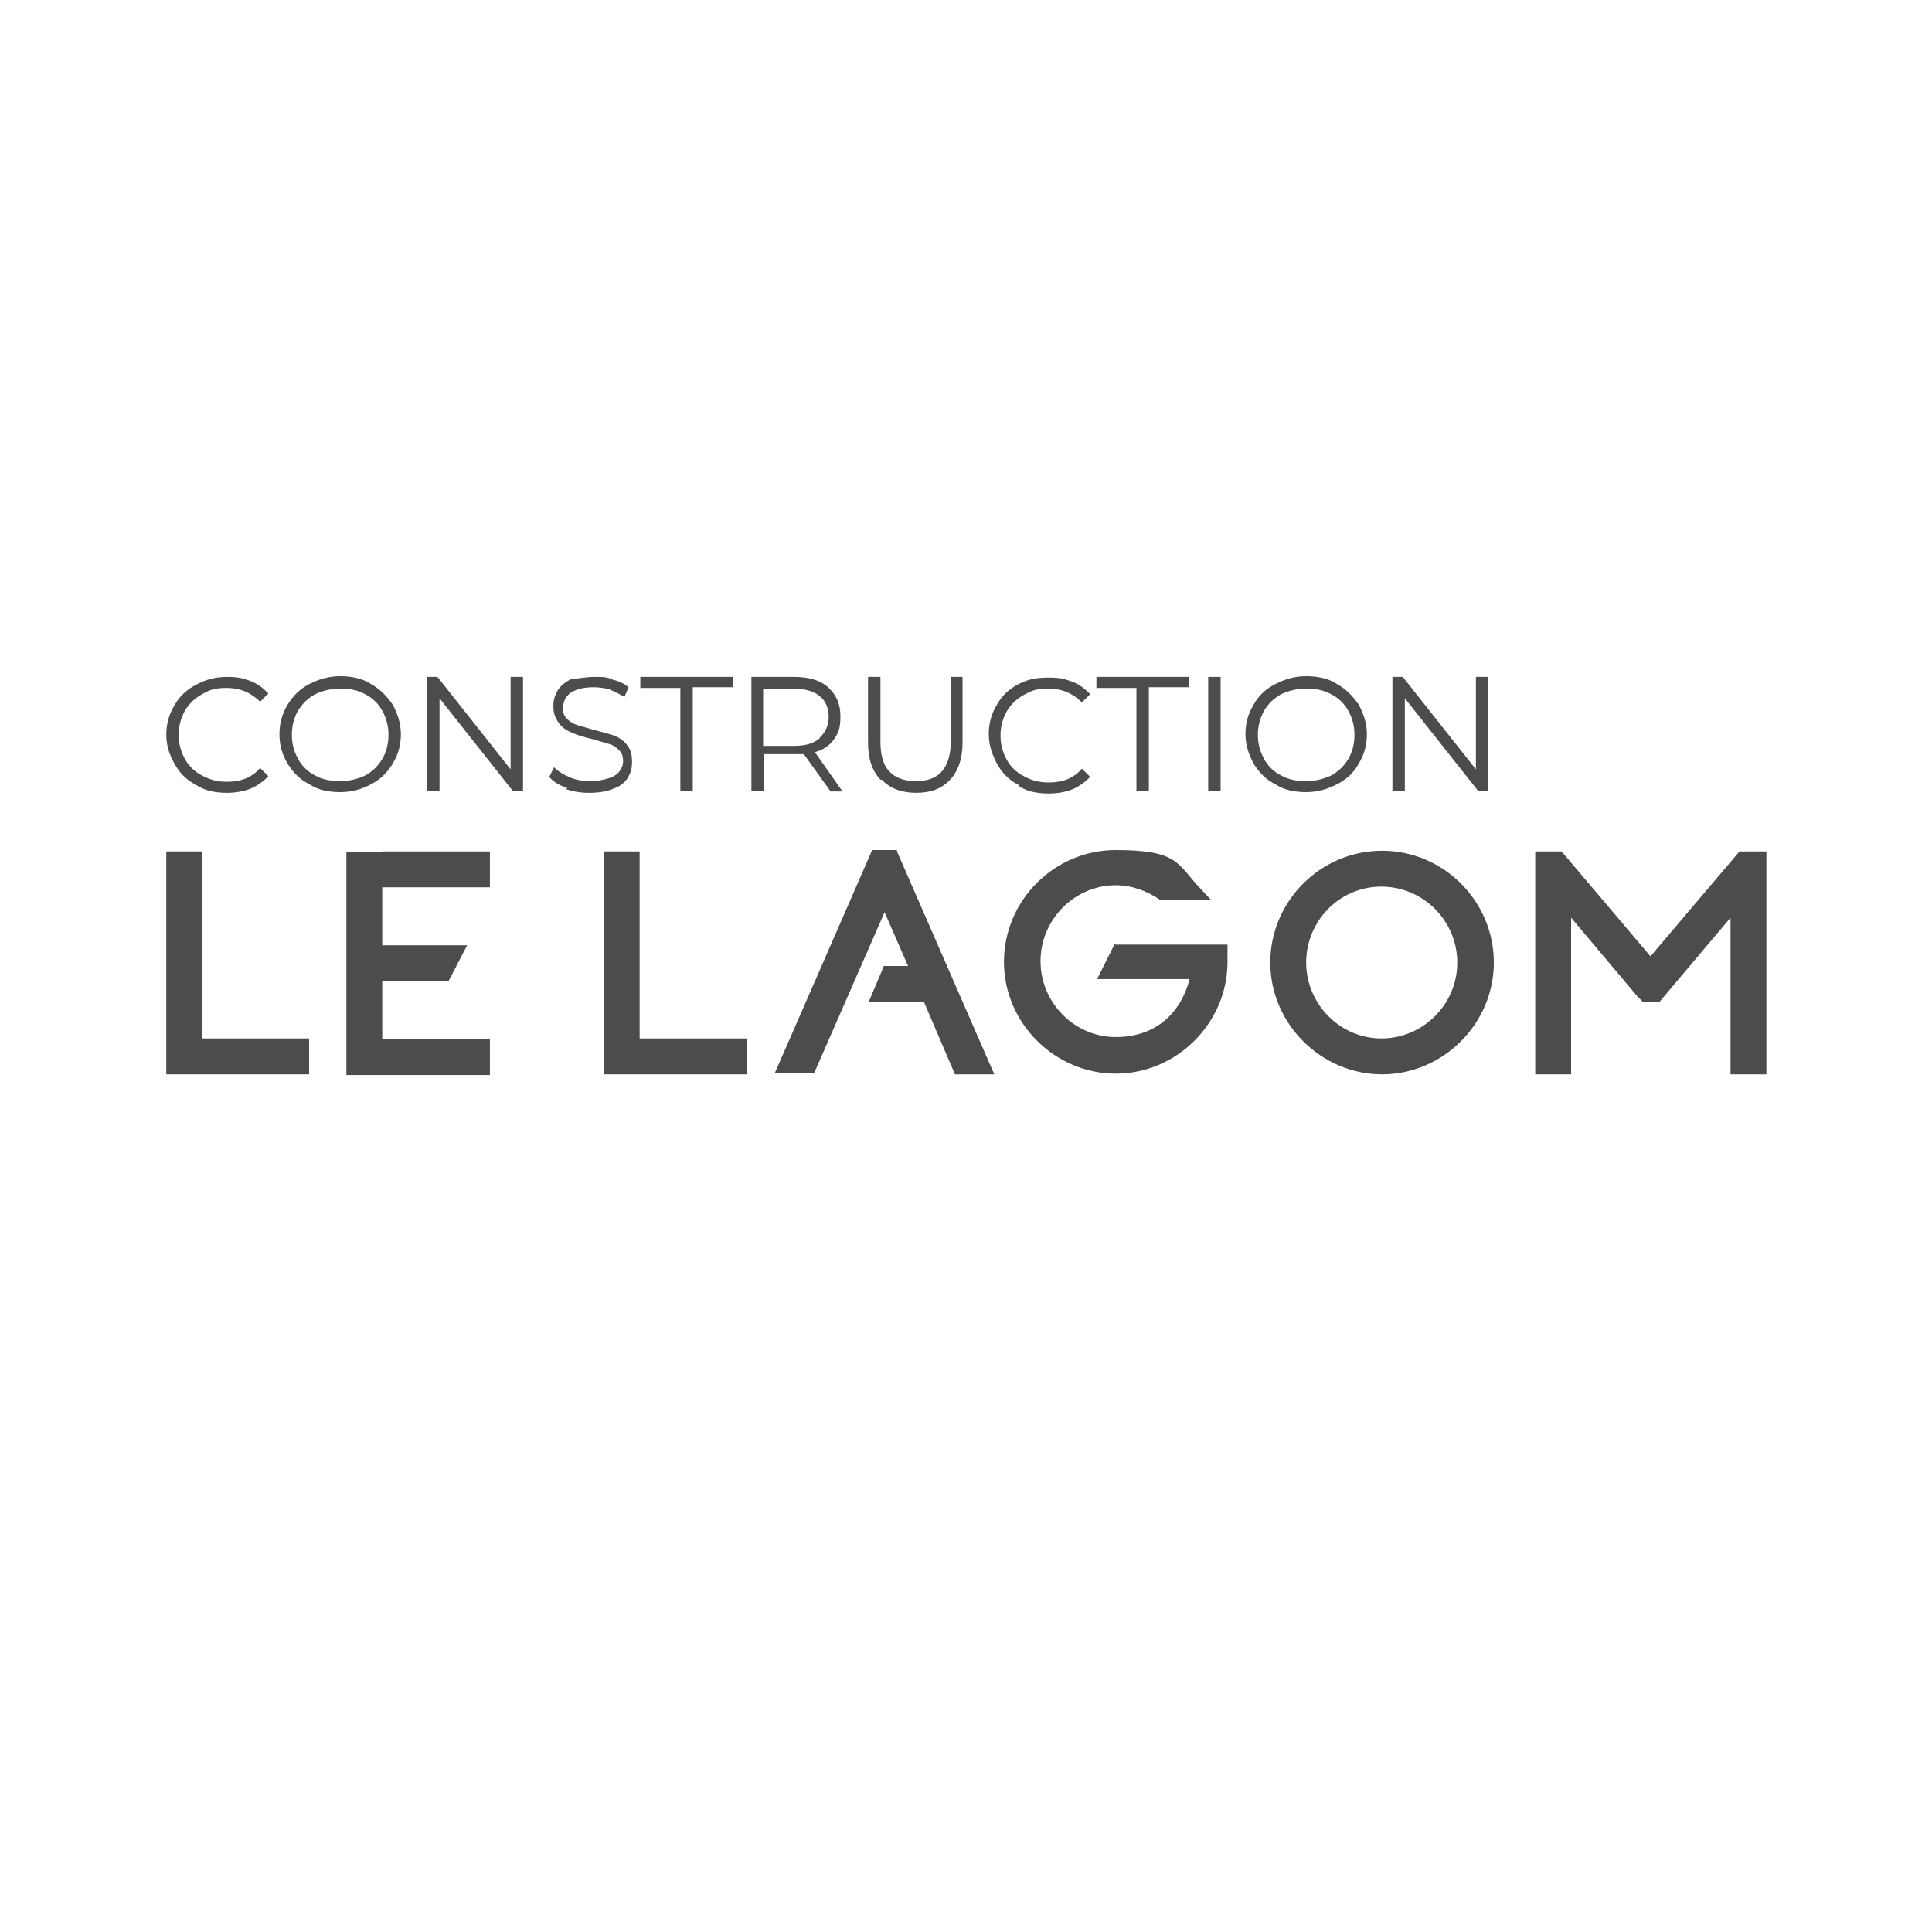 <?xml version="1.0" encoding="UTF-8"?>
<svg id="Layer_1" data-name="Layer 1" xmlns="http://www.w3.org/2000/svg" width="280" height="280" version="1.1" viewBox="0 0 280 280">
  <defs>
    <style>
      .cls-1 {
        fill: #4c4c4c;
        stroke-width: 0px;
      }
    </style>
  </defs>
  <g>
    <path class="cls-1" d="M29.2,150.5h15.6v5.2h-20.7v-32.3h5.2v27.2h-.1Z"/>
    <path class="cls-1" d="M55.4,123.4h15.6v5.2h-15.6v8.4h12.3l-2.7,5.2h-9.6v8.4h15.6v5.2h-20.8v-32.3h5.3-.1Z"/>
    <path class="cls-1" d="M92.7,150.5h15.6v5.2h-20.8v-32.3h5.2v27.2h0,0Z"/>
    <path class="cls-1" d="M130,123.4l14.1,32.3h-5.7l-4.5-10.5h-8l2.2-5.2h3.5l-3.4-7.8-10.2,23.3h-5.7l14.1-32.3h3.6v.2Z"/>
    <path class="cls-1" d="M161.7,136.9h16.2v2.5c0,8.9-7.4,16.2-16.2,16.2s-16.2-7.3-16.2-16.2,7.3-16.2,16.2-16.2,8.9,1.9,12,5.3l1.8,1.9h-7.4c-1.9-1.3-4.1-2.1-6.4-2.1-6,0-10.9,5-10.9,11s4.9,11,10.9,11,9.5-3.7,10.7-8.4h-13.4l2.6-5.2h0v.2Z"/>
    <path class="cls-1" d="M216.5,139.5c0,8.9-7.4,16.2-16.2,16.2s-16.2-7.3-16.2-16.2,7.3-16.2,16.2-16.2,16.2,7.3,16.2,16.2ZM211.2,139.5c0-6-4.9-11-11-11s-10.9,5-10.9,11,4.9,11,10.9,11,11-4.9,11-11Z"/>
    <path class="cls-1" d="M256,123.4v32.3h-5.2v-22.7l-10.3,12.2h-2.4l-.8-.8-9.6-11.4v22.7h-5.2v-32.3h3.8l.7.8,12.2,14.4,12.9-15.2h3.9Z"/>
  </g>
  <g>
    <path class="cls-1" d="M28.3,113.7c-1.3-.7-2.3-1.7-3-3-.7-1.2-1.2-2.6-1.2-4.2s.4-3,1.2-4.3c.7-1.3,1.8-2.3,3.2-3,1.3-.7,2.7-1.1,4.4-1.1s2.3.2,3.4.6c1.1.4,1.9,1.1,2.6,1.8l-1.2,1.2c-1.3-1.3-2.9-2-4.8-2s-2.5.3-3.6.9-1.9,1.4-2.5,2.4c-.6,1.1-.9,2.2-.9,3.5s.3,2.4.9,3.5,1.5,1.9,2.5,2.4c1.1.6,2.2.9,3.6.9,2,0,3.6-.6,4.8-2l1.2,1.2c-.7.7-1.6,1.4-2.6,1.8s-2.2.6-3.4.6c-1.7,0-3.2-.3-4.4-1.1h-.2Z"/>
    <path class="cls-1" d="M44.9,113.7c-1.4-.7-2.4-1.7-3.2-3s-1.2-2.7-1.2-4.3.4-3,1.2-4.3,1.8-2.3,3.2-3,2.8-1.1,4.4-1.1,3.2.3,4.4,1.1c1.3.7,2.3,1.7,3.2,3,.7,1.3,1.2,2.7,1.2,4.3s-.4,3-1.2,4.3-1.8,2.3-3.2,3c-1.3.7-2.8,1.1-4.4,1.1s-3.2-.3-4.4-1.1ZM52.9,112.4c1.1-.6,1.9-1.4,2.5-2.4s.9-2.2.9-3.5-.3-2.4-.9-3.5-1.5-1.9-2.5-2.4c-1.1-.6-2.2-.8-3.6-.8s-2.5.3-3.6.8c-1.1.6-1.9,1.4-2.5,2.4s-.9,2.2-.9,3.5.3,2.4.9,3.5,1.5,1.9,2.5,2.4c1.1.6,2.2.8,3.6.8s2.5-.3,3.6-.8Z"/>
    <path class="cls-1" d="M75.8,98.1v16.5h-1.5l-10.6-13.4v13.4h-1.8v-16.5h1.5l10.6,13.4v-13.4s1.8,0,1.8,0Z"/>
    <path class="cls-1" d="M82.2,114.2c-1.2-.4-2-.9-2.6-1.6l.7-1.4c.6.6,1.4,1.1,2.4,1.5.9.4,2,.5,3,.5s2.6-.3,3.4-.8,1.2-1.3,1.2-2.1-.2-1.2-.6-1.6-.8-.7-1.5-.9c-.6-.2-1.4-.4-2.4-.7-1.3-.3-2.2-.6-2.9-.9s-1.4-.7-1.9-1.4-.8-1.4-.8-2.4.2-1.6.6-2.3,1.2-1.3,2-1.7c.8,0,2-.3,3.3-.3s1.9,0,2.7.4c.9.2,1.7.6,2.3,1.1l-.6,1.4c-.7-.4-1.5-.8-2.2-1.1-.7-.2-1.6-.3-2.3-.3-1.5,0-2.5.3-3.3.8-.7.5-1.1,1.3-1.1,2.2s.2,1.2.6,1.6.9.7,1.5.9c.6.2,1.5.4,2.4.7,1.3.3,2.2.6,2.9.8.7.3,1.4.7,1.9,1.4.5.6.7,1.4.7,2.4s-.2,1.6-.6,2.3-1.2,1.3-2.1,1.6c-.9.4-2.1.6-3.5.6s-2.4-.2-3.6-.6h.4Z"/>
    <path class="cls-1" d="M98.6,99.7h-5.8v-1.6h13.4v1.5h-5.8v15h-1.8s0-14.9,0-14.9Z"/>
    <path class="cls-1" d="M120.3,114.6l-3.8-5.3h-5.8v5.3h-1.8v-16.5h6.2c2.1,0,3.8.5,4.9,1.5,1.2,1.1,1.8,2.4,1.8,4.2s-.3,2.4-.9,3.3-1.6,1.6-2.8,1.9l4,5.7h-1.9.1ZM118.8,106.9c.8-.7,1.3-1.8,1.3-3s-.4-2.3-1.3-3c-.8-.7-2.1-1.1-3.8-1.1h-4.4v8.3h4.4c1.7,0,2.8-.3,3.8-1.1h0Z"/>
    <path class="cls-1" d="M127.6,113c-1.2-1.3-1.8-3-1.8-5.4v-9.5h1.8v9.4c0,1.9.4,3.4,1.3,4.3.8.9,2.1,1.4,3.8,1.4s2.9-.4,3.8-1.4c.8-.9,1.3-2.4,1.3-4.3v-9.4h1.7v9.5c0,2.3-.6,4.1-1.8,5.4s-2.8,1.9-4.9,1.9-3.8-.6-5-1.9h-.2Z"/>
    <path class="cls-1" d="M147.5,113.7c-1.3-.7-2.3-1.7-3-3s-1.2-2.7-1.2-4.3.4-3,1.2-4.3c.7-1.3,1.8-2.3,3.2-3s2.6-.9,4.3-.9,2.3.2,3.4.6c1.1.4,1.9,1.1,2.6,1.8l-1.2,1.2c-1.3-1.3-2.9-2-4.8-2s-2.5.3-3.6.9-1.9,1.4-2.5,2.4c-.6,1.1-.9,2.2-.9,3.5s.3,2.4.9,3.5,1.5,1.9,2.5,2.4c1.1.6,2.2.9,3.6.9,2,0,3.6-.6,4.8-2l1.2,1.2c-.7.7-1.6,1.4-2.6,1.8s-2.2.6-3.4.6c-1.7,0-3.2-.3-4.4-1.1h0v-.2Z"/>
    <path class="cls-1" d="M164.7,99.7h-5.8v-1.6h13.4v1.5h-5.8v15h-1.8v-14.9h0Z"/>
    <path class="cls-1" d="M175.1,98.1h1.8v16.5h-1.8v-16.5Z"/>
    <path class="cls-1" d="M184.9,113.7c-1.4-.7-2.4-1.7-3.2-3-.7-1.3-1.2-2.7-1.2-4.3s.4-3,1.2-4.3c.7-1.3,1.8-2.3,3.2-3s2.8-1.1,4.4-1.1,3.2.3,4.4,1.1c1.3.7,2.3,1.7,3.2,3,.7,1.3,1.2,2.7,1.2,4.3s-.4,3-1.2,4.3c-.7,1.3-1.8,2.3-3.2,3s-2.8,1.1-4.4,1.1-3.2-.3-4.4-1.1ZM192.9,112.4c1.1-.6,1.9-1.4,2.5-2.4s.9-2.2.9-3.5-.3-2.4-.9-3.5c-.6-1.1-1.5-1.9-2.5-2.4-1.1-.6-2.2-.8-3.6-.8s-2.5.3-3.6.8c-1.1.6-1.9,1.4-2.5,2.4-.6,1.1-.9,2.2-.9,3.5s.3,2.4.9,3.5,1.5,1.9,2.5,2.4c1.1.6,2.2.8,3.6.8s2.5-.3,3.6-.8Z"/>
    <path class="cls-1" d="M215.7,98.1v16.5h-1.5l-10.6-13.4v13.4h-1.8v-16.5h1.5l10.6,13.4v-13.4h1.8Z"/>
  </g>
</svg>